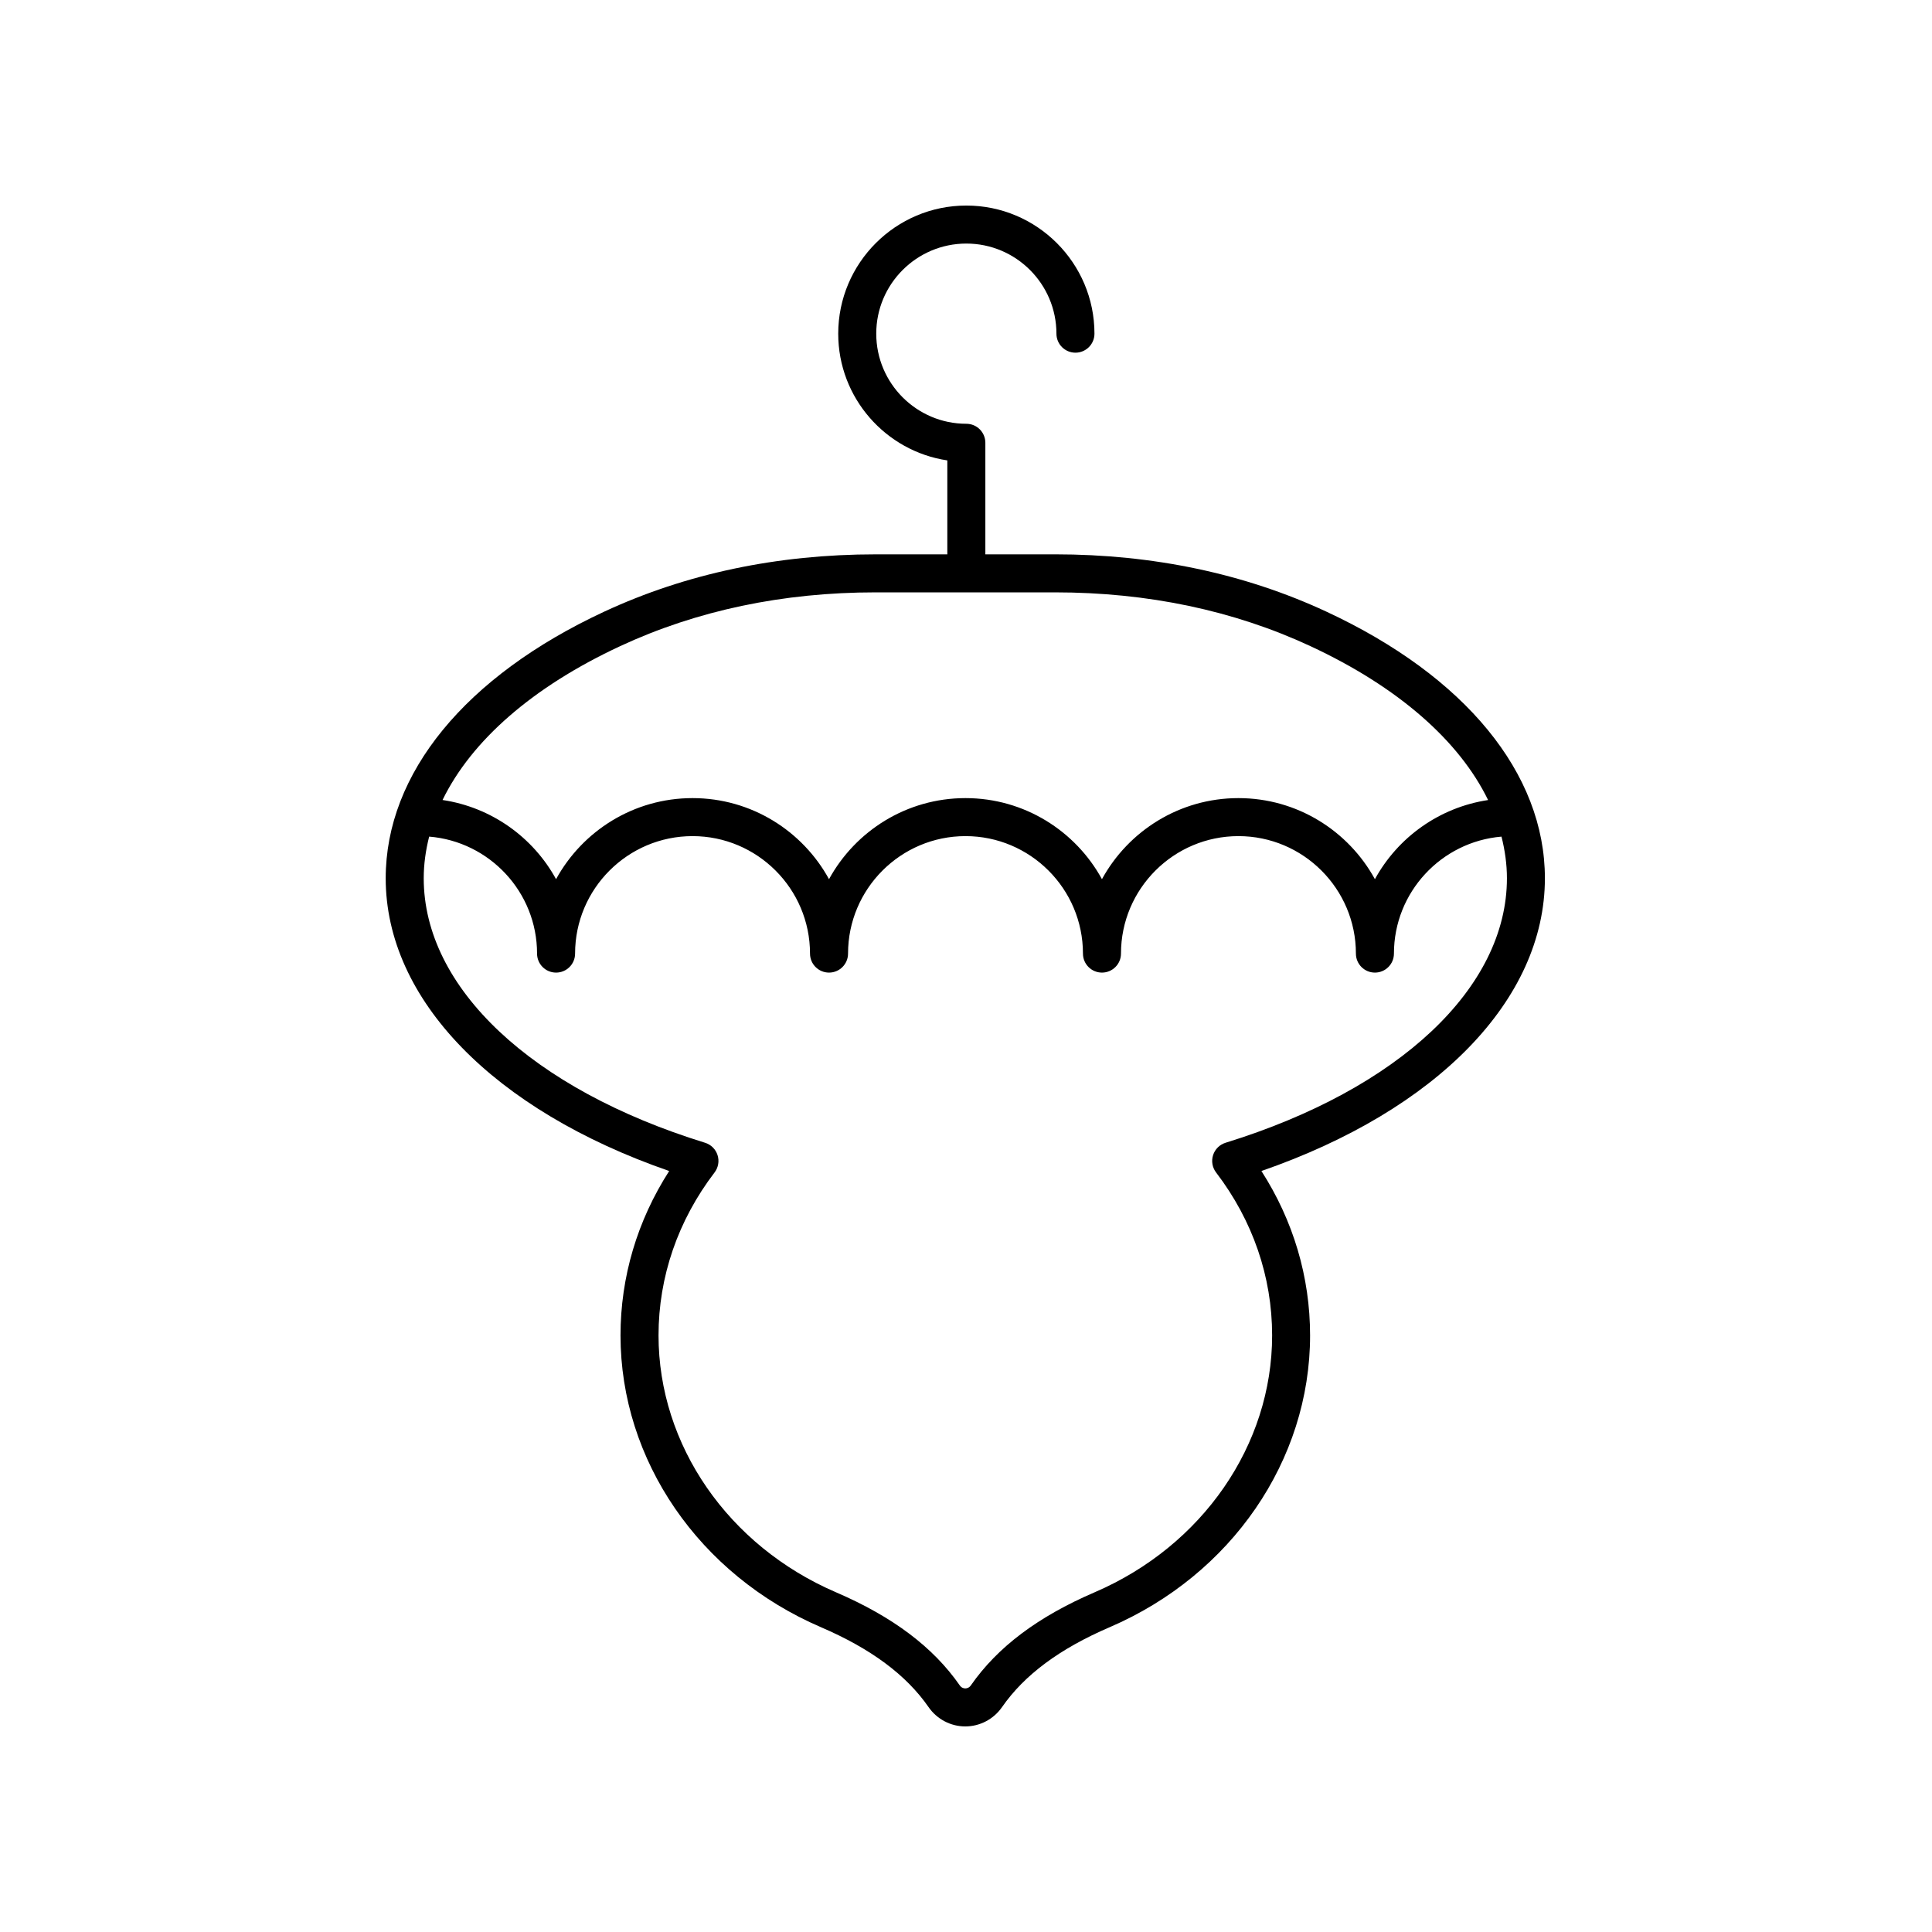 <?xml version="1.0" encoding="UTF-8"?>
<!-- The Best Svg Icon site in the world: iconSvg.co, Visit us! https://iconsvg.co -->
<svg fill="#000000" width="800px" height="800px" version="1.1" viewBox="144 144 512 512" xmlns="http://www.w3.org/2000/svg">
 <path d="m321.34 454.33c-8.461 13.172-12.898 28.102-12.898 43.57 0 33.094 20.848 63.445 53.105 77.32 13.266 5.707 22.598 12.633 28.531 21.18 2.223 3.207 5.863 5.121 9.73 5.121 3.871 0 7.512-1.914 9.738-5.117 5.938-8.547 15.273-15.477 28.535-21.18 32.262-13.879 53.105-44.23 53.105-77.32 0-15.473-4.438-30.402-12.898-43.574 46.523-16.117 75.125-45.449 75.125-77.578 0-27.793-21.102-53.543-57.898-70.656-21.676-10.078-45.891-15.191-71.961-15.191h-18.426v-29.559c0-2.781-2.254-5.039-5.039-5.039-13.164 0-23.875-10.715-23.875-23.879-0.004-13.164 10.707-23.879 23.875-23.879 13.164 0 23.875 10.715 23.875 23.879 0 2.781 2.254 5.039 5.039 5.039 2.785 0 5.039-2.254 5.039-5.039 0-18.723-15.234-33.953-33.953-33.953s-33.953 15.23-33.953 33.957c0 17.012 12.574 31.141 28.914 33.582v24.895h-18.98c-26.07 0-50.281 5.113-71.961 15.191-36.793 17.113-57.895 42.867-57.895 70.656 0 32.121 28.602 61.453 75.125 77.574zm-12.98-139.1c20.336-9.457 43.113-14.25 67.711-14.25h47.484c24.594 0 47.375 4.793 67.711 14.25 23.211 10.797 39.445 25.059 47.094 40.789-12.941 1.957-23.938 9.906-29.996 20.973-7-12.789-20.586-21.484-36.168-21.484s-29.164 8.695-36.168 21.484c-7-12.789-20.586-21.484-36.168-21.484-15.578 0-29.16 8.695-36.164 21.484-7-12.789-20.586-21.484-36.168-21.484s-29.164 8.695-36.168 21.484c-6.07-11.09-17.105-19.051-30.082-20.984 7.648-15.727 23.875-29.984 47.082-40.777zm-50.633 50.48c15.984 1.297 28.598 14.691 28.598 31 0 2.781 2.254 5.039 5.039 5.039 2.785 0 5.039-2.254 5.039-5.039 0-17.164 13.965-31.129 31.129-31.129 17.164 0 31.129 13.965 31.129 31.129 0 2.781 2.254 5.039 5.039 5.039s5.039-2.254 5.039-5.039c0-17.164 13.965-31.129 31.125-31.129 17.164 0 31.129 13.965 31.129 31.129 0 2.781 2.254 5.039 5.039 5.039s5.039-2.254 5.039-5.039c0-17.164 13.965-31.129 31.129-31.129s31.129 13.965 31.129 31.129c0 2.781 2.254 5.039 5.039 5.039s5.039-2.254 5.039-5.039c0-16.277 12.562-29.656 28.504-30.996 0.914 3.633 1.438 7.316 1.438 11.035 0 29.02-28.57 55.883-74.559 70.094-1.574 0.488-2.812 1.711-3.312 3.281-0.5 1.566-0.207 3.281 0.793 4.59 9.719 12.719 14.855 27.652 14.855 43.184 0 29.059-18.453 55.777-47.016 68.066-15.047 6.469-25.781 14.547-32.828 24.688-0.488 0.691-1.129 0.793-1.473 0.793-0.34 0-0.98-0.102-1.457-0.789-7.039-10.141-17.777-18.215-32.82-24.688-28.562-12.289-47.016-39.004-47.016-68.066 0-15.531 5.137-30.465 14.848-43.188 1-1.309 1.293-3.023 0.793-4.594-0.5-1.566-1.738-2.793-3.312-3.277-45.988-14.211-74.555-41.07-74.555-70.094 0-3.719 0.523-7.402 1.438-11.039z"/>
</svg>